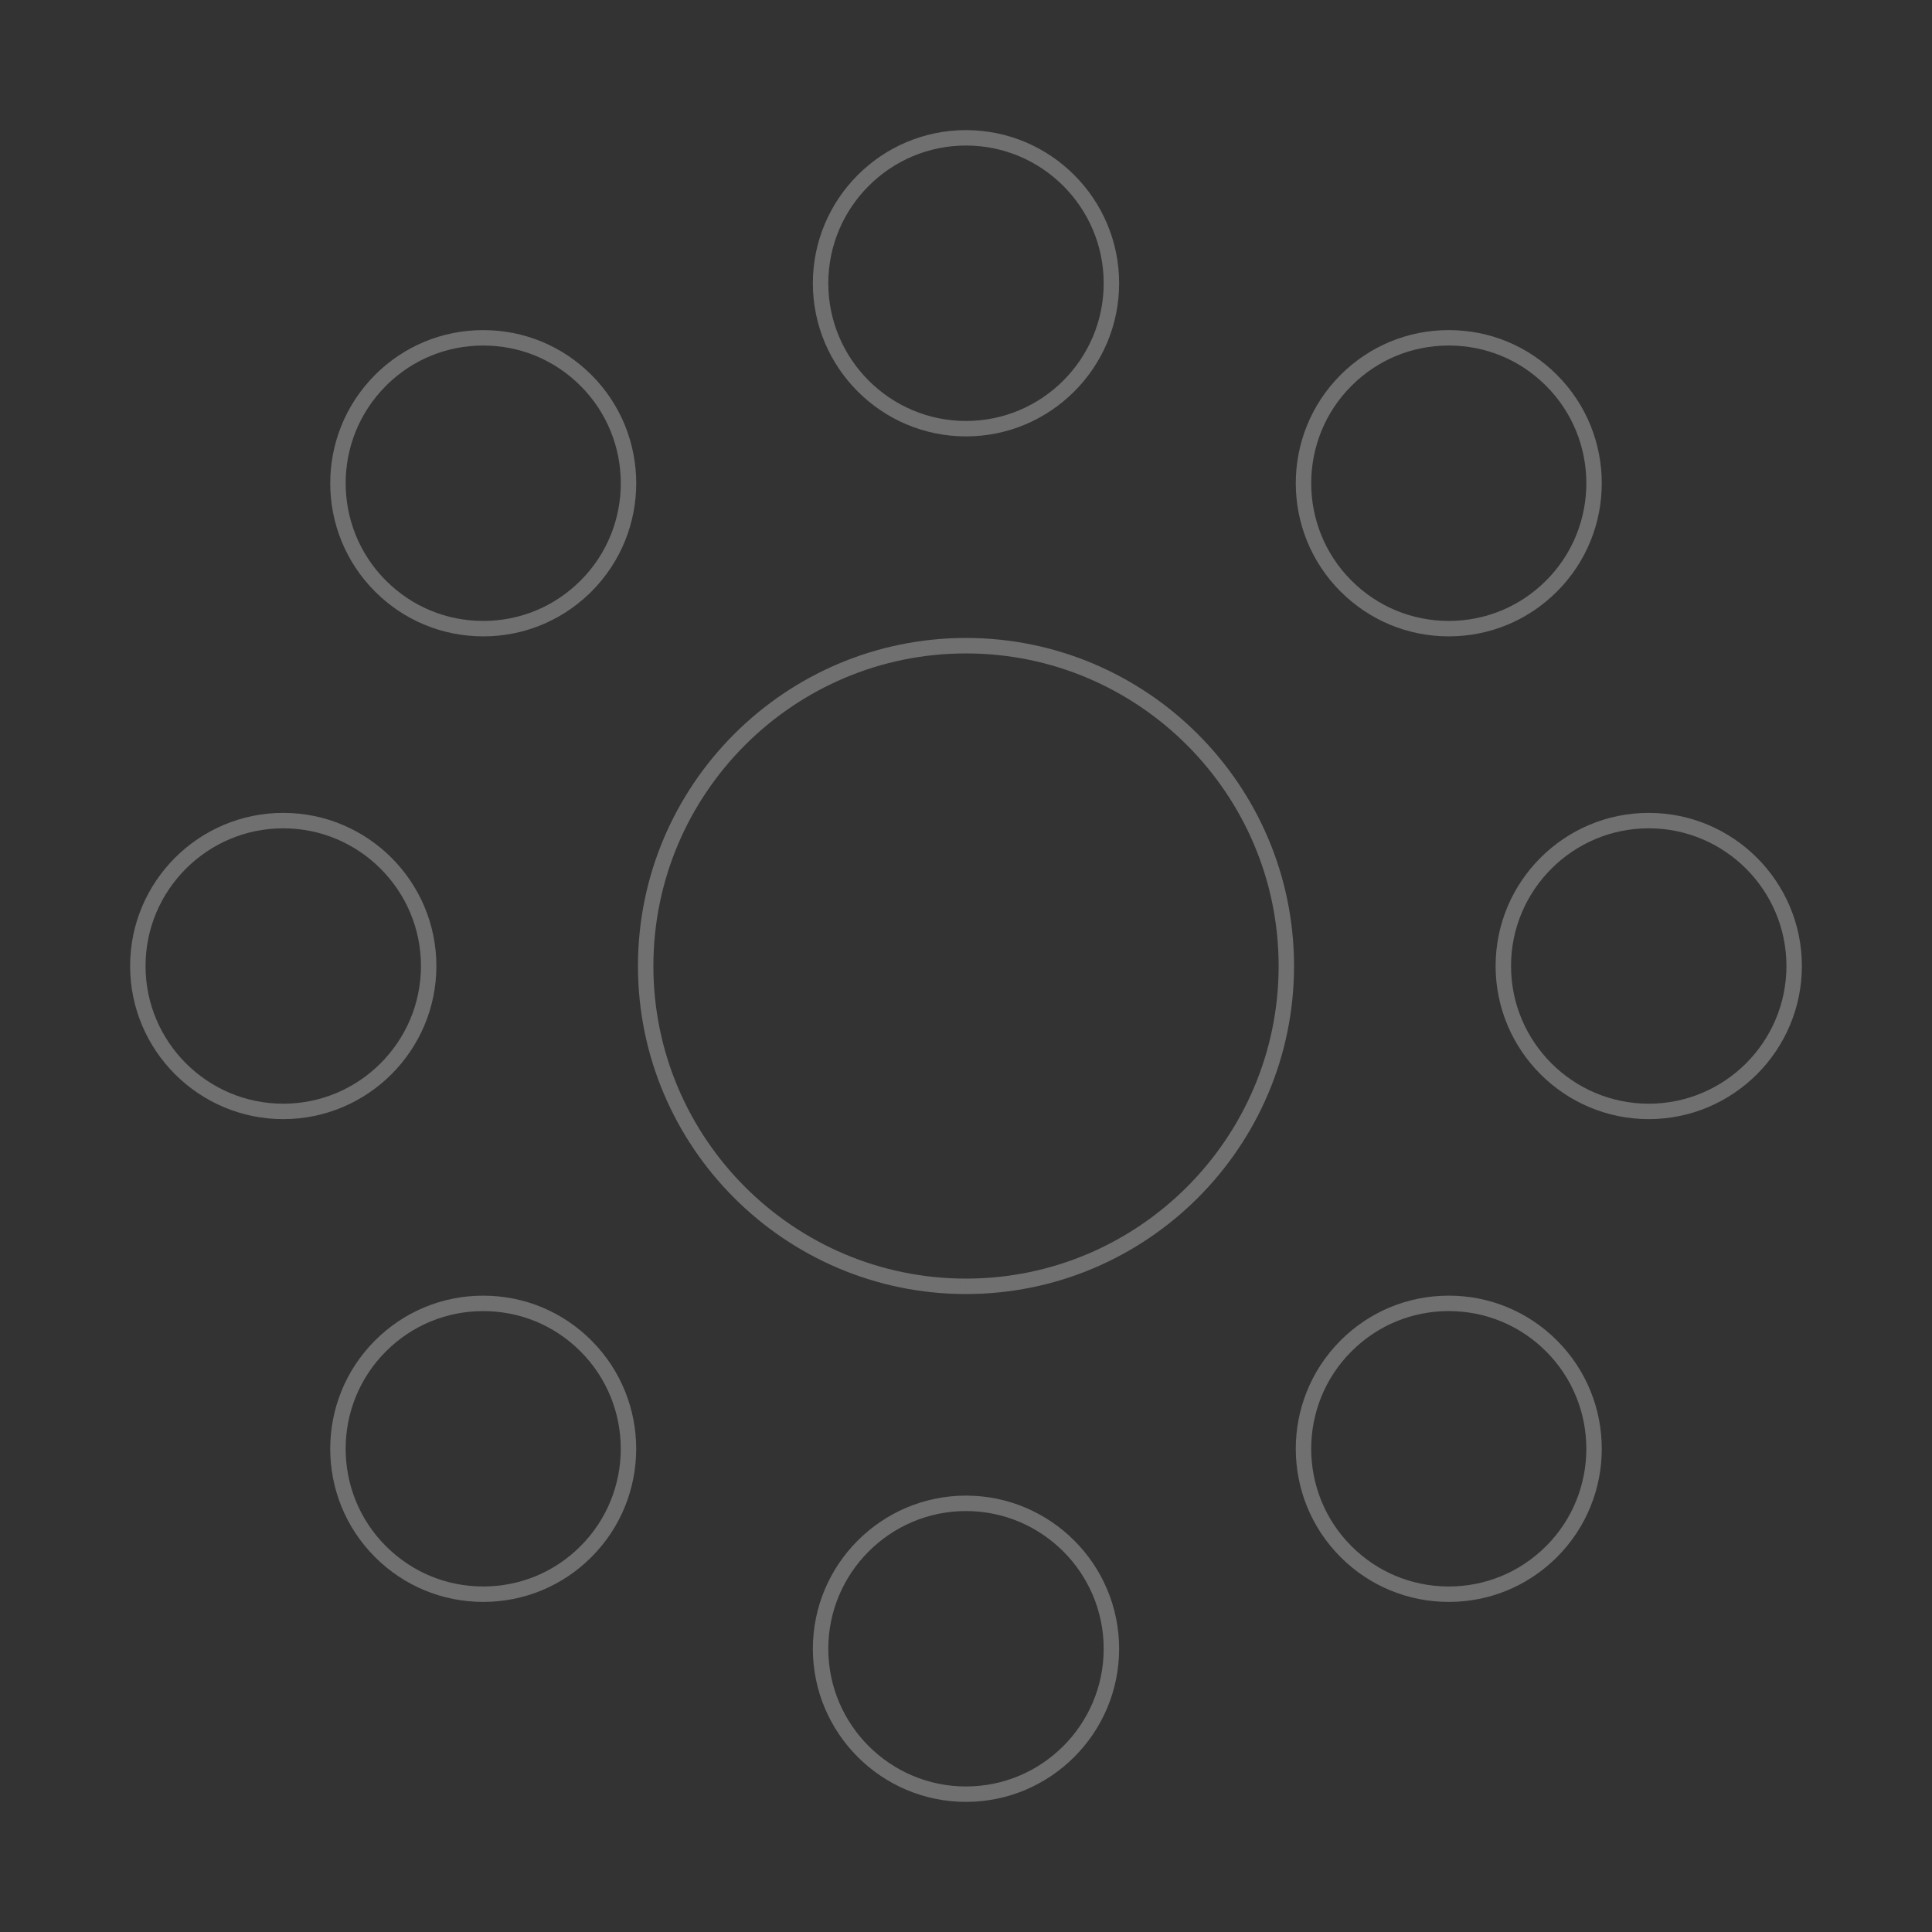 <?xml version="1.0" encoding="utf-8"?>
<!-- Generator: Adobe Illustrator 15.0.0, SVG Export Plug-In . SVG Version: 6.00 Build 0)  -->
<!DOCTYPE svg PUBLIC "-//W3C//DTD SVG 1.1//EN" "http://www.w3.org/Graphics/SVG/1.1/DTD/svg11.dtd">
<svg version="1.1" id="Ebene_1" xmlns:x="http://ns.adobe.com/Extensibility/1.0/" xmlns:i="http://ns.adobe.com/AdobeIllustrator/10.0/" xmlns:graph="http://ns.adobe.com/Graphs/1.0/"
	 xmlns="http://www.w3.org/2000/svg" xmlns:xlink="http://www.w3.org/1999/xlink" xmlns:a="http://ns.adobe.com/AdobeSVGViewerExtensions/3.0/"
	 x="0px" y="0px" width="245px" height="245px" viewBox="0 0 245 245" style="enable-background:new 0 0 245 245;"
	 xml:space="preserve">
<rect x="0" y="0" width="245" height="245" fill="#333333" stroke="none"/>
<path style="fill:none;" d="M122.501,243.528V245C190.054,244.992,244.998,190.049,245,122.504
	C245,54.952,190.054,0.007,122.501,0C54.951,0.007,0.004,54.952,0,122.504
	C0.004,190.049,54.951,244.992,122.501,245V243.528v-1.477c-32.964,0-62.847-13.405-84.501-35.055
	c-21.653-21.649-35.058-51.536-35.06-84.493C2.942,89.539,16.347,59.652,38,38.001
	c21.654-21.65,51.537-35.054,84.501-35.054c32.967,0,62.848,13.404,84.502,35.054
	c21.652,21.65,35.058,51.537,35.058,84.501c0,32.956-13.405,62.845-35.058,84.494
	c-21.654,21.649-51.535,35.054-84.502,35.054V243.528"/>
<path style="opacity:0.3;fill:#FFFFFF;enable-background:new    ;" d="M122.499,55.341L122.499,55.341L122.499,55.341
	L122.499,55.341 M122.499,55.341c-10.708-0.001-19.417-8.708-19.419-19.419
	c0.002-10.712,8.708-19.421,19.419-19.422c10.71,0.001,19.418,8.709,19.42,19.422
	C141.917,46.633,133.211,55.34,122.499,55.341v-0.978v-0.979c4.815-0.001,9.176-1.957,12.342-5.121
	c3.163-3.166,5.119-7.526,5.119-12.342c0-4.817-1.956-9.178-5.119-12.344
	c-3.166-3.166-7.527-5.121-12.342-5.122c-4.815,0-9.175,1.956-12.34,5.122
	c-3.165,3.166-5.119,7.526-5.121,12.344c0.002,4.816,1.956,9.176,5.121,12.342
	c3.165,3.164,7.526,5.12,12.34,5.121v0.979V55.341L122.499,55.341"/>
<path style="opacity:0.3;fill:#FFFFFF;enable-background:new    ;" d="M122.499,228.5
	c-10.708-0.002-19.417-8.707-19.419-19.418c0.002-10.71,8.708-19.419,19.419-19.42
	c10.71,0.001,19.418,8.709,19.42,19.42C141.917,219.792,133.211,228.498,122.499,228.5v-0.977v-0.979
	c4.815,0,9.176-1.955,12.342-5.12c3.163-3.165,5.119-7.525,5.119-12.34
	c0-4.817-1.956-9.177-5.119-12.342c-3.166-3.165-7.527-5.122-12.342-5.123
	c-4.815,0.001-9.175,1.958-12.34,5.123c-3.165,3.165-5.119,7.525-5.121,12.342
	c0.002,4.815,1.956,9.175,5.121,12.34c3.165,3.165,7.526,5.12,12.34,5.12v0.979V228.5L122.499,228.5
	"/>
<path style="opacity:0.3;fill:#FFFFFF;enable-background:new    ;" d="M209.078,141.919
	c-10.71-0.002-19.416-8.709-19.417-19.419l0,0c0.001-10.71,8.705-19.417,19.417-19.418
	c10.712,0.001,19.42,8.708,19.422,19.418C228.496,133.21,219.79,141.917,209.078,141.919
	 M191.617,122.501c0,4.816,1.957,9.176,5.12,12.341c3.165,3.164,7.525,5.119,12.34,5.12
	c4.818-0.001,9.178-1.956,12.344-5.12c3.162-3.165,5.119-7.526,5.119-12.341
	c0-4.815-1.957-9.176-5.119-12.341c-3.166-3.164-7.527-5.12-12.344-5.12
	c-4.815,0-9.175,1.956-12.34,5.12C193.574,113.325,191.617,117.685,191.617,122.501L191.617,122.501"/>
<path style="opacity:0.3;fill:#FFFFFF;enable-background:new    ;" d="M35.918,141.919
	C25.209,141.917,16.5,133.21,16.5,122.5l0,0l0,0l0,0c0-10.71,8.708-19.416,19.418-19.418
	c10.712,0.002,19.421,8.708,19.421,19.418S46.63,141.917,35.918,141.919 M18.456,122.501
	c0.002,4.816,1.957,9.176,5.121,12.341c3.166,3.164,7.526,5.119,12.341,5.12
	c4.818-0.001,9.177-1.956,12.342-5.12c3.166-3.165,5.121-7.526,5.123-12.341
	c-0.002-4.816-1.957-9.176-5.123-12.341c-3.165-3.164-7.525-5.12-12.342-5.12
	c-4.815,0-9.175,1.956-12.341,5.12C20.412,113.325,18.458,117.685,18.456,122.501"/>
<path style="opacity:0.3;fill:#FFFFFF;enable-background:new    ;" d="M183.725,80.699c-0.003,0-0.003,0-0.005,0
	c-5.168,0-10.047-2.02-13.706-5.673c-0.005-0.006-0.013-0.011-0.019-0.017v0.001
	c-7.568-7.576-7.568-19.888,0-27.463c3.661-3.664,8.542-5.687,13.715-5.687c0.004,0,0.008,0,0.012,0
	h-0.002c0.006,0,0.01,0,0.016,0c5.174,0,10.053,2.024,13.708,5.682
	c0.017,0.015,0.026,0.029,0.041,0.043c7.53,7.578,7.519,19.861-0.039,27.423
	C193.785,78.674,188.902,80.699,183.725,80.699 M171.361,73.606c0.008,0.007,0.016,0.015,0.021,0.021
	c3.303,3.301,7.673,5.112,12.339,5.113c4.666-0.001,9.036-1.813,12.341-5.114
	c6.806-6.805,6.806-17.89,0-24.696l-0.12-0.119c-3.285-3.228-7.606-4.995-12.221-4.995l-0.002,0.001
	c-4.664,0-9.035,1.81-12.339,5.112C164.582,55.729,164.576,66.8,171.361,73.606 M170.298,75.215
	L170.298,75.215L170.298,75.215L170.298,75.215 M170.688,74.319L170.688,74.319 M171.084,73.422
	L171.084,73.422L171.084,73.422 M195.782,48.362L195.782,48.362L195.782,48.362L195.782,48.362"/>
<path style="opacity:0.3;fill:#FFFFFF;enable-background:new    ;" d="M61.282,203.141c-0.002,0-0.004,0-0.004,0
	c-5.164,0-10.04-2.015-13.7-5.662c-0.009-0.01-0.017-0.018-0.026-0.025l0.691-0.69l0.692-0.692
	l-0.692,0.692l-0.691,0.69c-7.569-7.575-7.569-19.887,0-27.46c3.661-3.665,8.542-5.689,13.713-5.689
	c0.006,0,0.008,0,0.012,0s0.006,0,0.009,0c5.176,0,10.057,2.024,13.713,5.684
	c0.013,0.012,0.021,0.022,0.032,0.035c7.538,7.576,7.529,19.867-0.032,27.432
	C71.34,201.118,66.457,203.141,61.282,203.141 M48.927,196.061c0.004,0.004,0.008,0.008,0.014,0.01
	c3.303,3.303,7.673,5.111,12.337,5.114c4.667-0.002,9.036-1.812,12.339-5.114
	c6.805-6.807,6.805-17.89,0-24.695l-0.107-0.108c-3.289-3.233-7.613-5.004-12.232-5.004l0,0
	c-4.665,0-9.036,1.81-12.341,5.112C42.135,178.179,42.131,189.254,48.927,196.061 M47.853,197.659
	L47.853,197.659L47.853,197.659L47.853,197.659 M48.641,195.866L48.641,195.866L48.641,195.866
	 M73.34,170.807L73.34,170.807L73.34,170.807L73.34,170.807 M61.278,164.304L61.278,164.304"/>
<path style="opacity:0.3;fill:#FFFFFF;enable-background:new    ;" d="M61.284,80.7c0,0-0.002,0-0.004,0v-0.001
	c-5.181-0.001-10.068-2.024-13.728-5.689c-7.554-7.561-7.566-19.847-0.034-27.425
	c0.022-0.026,0.044-0.048,0.063-0.065c3.654-3.643,8.526-5.658,13.688-5.658c0.004,0,0.008,0,0.012,0
	c0.002,0,0.004,0,0.005,0c5.174,0,10.057,2.023,13.718,5.688c7.57,7.574,7.57,19.887,0.002,27.461
	l0,0l0,0l-0.376,0.375l-0.008-0.002C71.007,78.81,66.282,80.7,61.284,80.7 M49.107,48.762
	l-0.168,0.169c-6.806,6.805-6.806,17.891,0,24.695c3.301,3.3,7.671,5.112,12.341,5.116l0,0
	c4.652-0.001,9.006-1.801,12.307-5.081c0.016-0.018,0.035-0.038,0.058-0.059
	c6.781-6.806,6.771-17.874-0.024-24.668c-3.306-3.305-7.675-5.115-12.339-5.115
	C56.69,43.818,52.39,45.567,49.107,48.762 M74.313,74.32L74.313,74.32l0.201-0.959L74.313,74.32
	 M74.306,74.317L74.306,74.317 M74.306,74.317L74.306,74.317 M74.194,74.241L74.194,74.241
	 M74.194,74.241L74.194,74.241 M73.499,73.77h0.002l0,0H73.499 M73.499,73.77L73.499,73.77
	 M48.845,49.012L48.845,49.012L48.845,49.012 M48.244,48.234L48.244,48.234 M48.244,48.234
	L48.244,48.234 M48.242,48.231L48.242,48.231 M48.242,48.231L48.242,48.231 M47.653,47.459L47.653,47.459
	L47.653,47.459 M47.653,47.459L47.653,47.459"/>
<path style="opacity:0.3;fill:#FFFFFF;enable-background:new    ;" d="M184.697,203.141h-0.971c0.054,0,0.106,0,0.159,0
	H184.697 M183.727,203.141c-0.002,0-0.005,0-0.007,0H183.727L183.727,203.141 M183.886,203.141h-0.166
	c-5.179-0.002-10.063-2.024-13.724-5.688c-7.551-7.559-7.569-19.831-0.051-27.409
	c0.031-0.035,0.061-0.063,0.082-0.085c3.656-3.643,8.526-5.656,13.687-5.656c0.002,0,0.004,0,0.006,0
	s0.005,0,0.009,0c5.174,0,10.057,2.025,13.719,5.69c7.567,7.574,7.567,19.886,0,27.46l0,0l0,0
	l-0.376,0.375l-0.01-0.002C193.487,201.218,188.825,203.101,183.886,203.141 M183.72,201.185
	L183.72,201.185 M183.568,201.185h0.151c4.66-0.002,9.021-1.807,12.323-5.098
	c0.015-0.015,0.029-0.028,0.047-0.044c6.778-6.808,6.769-17.872-0.027-24.667
	c-3.306-3.304-7.675-5.113-12.341-5.115c-4.604,0.002-8.917,1.761-12.202,4.975l-0.141,0.14
	c-6.803,6.806-6.803,17.891,0.002,24.695C174.647,199.334,178.956,201.141,183.568,201.185
	 M196.757,196.762L196.757,196.762l0.2-0.959L196.757,196.762 M196.747,196.759L196.747,196.759
	 M196.747,196.759L196.747,196.759 M196.615,196.67L196.615,196.67 M196.615,196.67L196.615,196.67
	 M195.942,196.211L195.942,196.211L195.942,196.211L195.942,196.211 M195.942,196.211L195.942,196.211
	 M171.285,171.456L171.285,171.456L171.285,171.456 M170.687,170.677L170.687,170.677 M170.687,170.677
	L170.687,170.677"/>
<path style="opacity:0.3;fill:#FFFFFF;enable-background:new    ;" d="M122.499,164.1
	c-22.941-0.002-41.597-18.658-41.599-41.597c0.002-22.941,18.658-41.601,41.599-41.603
	c22.941,0.002,41.599,18.662,41.601,41.603C164.098,145.441,145.442,164.098,122.499,164.1v-0.979
	v-0.979c10.932,0,20.836-4.442,28.02-11.623c7.181-7.181,11.626-17.086,11.626-28.015
	c0-10.933-4.446-20.837-11.626-28.02c-7.184-7.181-17.088-11.623-28.02-11.623
	c-10.931,0-20.837,4.442-28.019,11.623c-7.182,7.183-11.623,17.088-11.623,28.02
	c0,10.93,4.443,20.834,11.623,28.015s17.087,11.623,28.018,11.623v0.979v0.979H122.499"/>
</svg>
